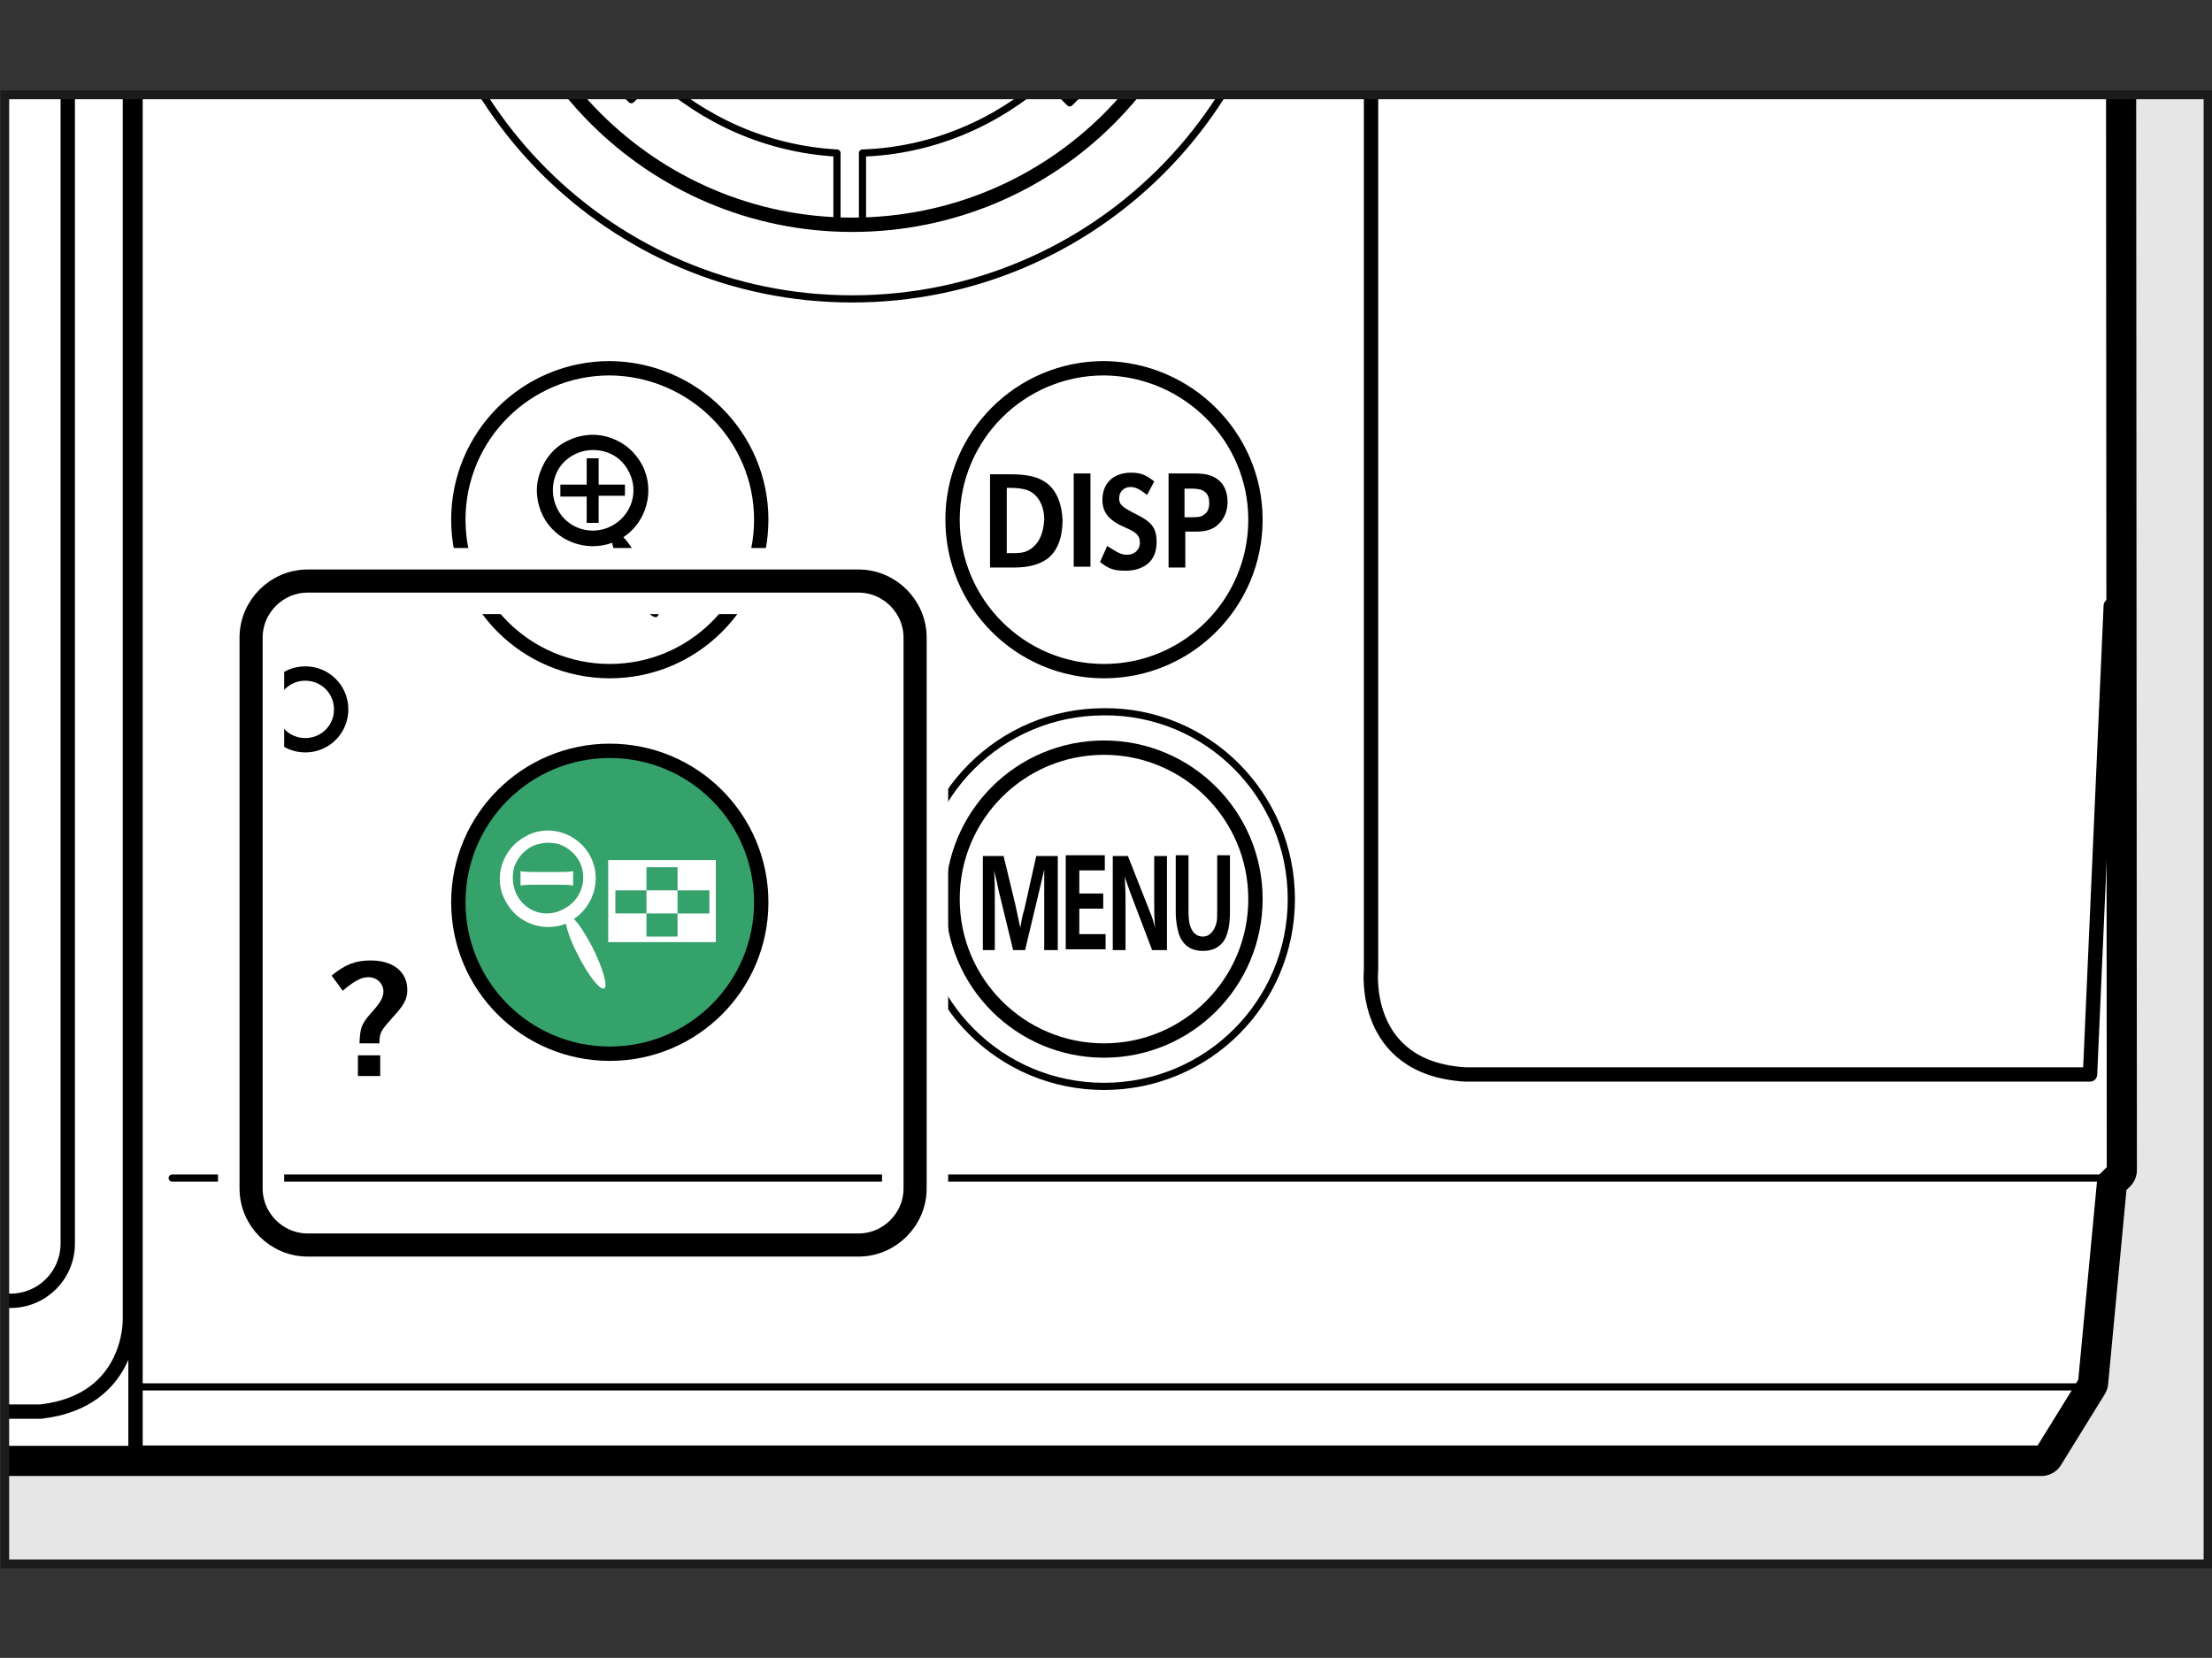 <?xml version="1.0" encoding="utf-8"?>
<!-- Generator: Adobe Illustrator 24.2.3, SVG Export Plug-In . SVG Version: 6.00 Build 0)  -->
<svg version="1.1" xmlns="http://www.w3.org/2000/svg" xmlns:xlink="http://www.w3.org/1999/xlink" x="0px" y="0px" width="277.5px"
	 height="208px" viewBox="0 0 277.5 208" style="enable-background:new 0 0 277.5 208;" xml:space="preserve">
<rect x="0" y="0" width="277.5" height="208" fill="#333333" stroke="none"/>
<style type="text/css">
	.st0{clip-path:url(#SVGID_2_);}
	.st1{fill:#FFFFFF;stroke:#000000;stroke-width:5.76;stroke-linecap:round;stroke-linejoin:round;}
	.st2{fill:#FFFFFF;stroke:#000000;stroke-width:1.8;stroke-linecap:round;stroke-linejoin:round;}
	.st3{clip-path:url(#SVGID_4_);}
	.st4{fill:none;stroke:#000000;stroke-width:1.8;stroke-linecap:round;stroke-linejoin:round;}
	.st5{fill:#FFFFFF;}
	.st6{fill:none;stroke:#000000;stroke-width:0.9;stroke-linecap:round;stroke-linejoin:round;}
	.st7{fill:#35A16B;stroke:#000000;stroke-width:1.8;stroke-linecap:round;stroke-linejoin:round;}
	.st8{fill:none;stroke:#000000;stroke-width:1.8;stroke-linejoin:round;}
	.st9{fill:none;stroke:#000000;stroke-width:1.822;stroke-miterlimit:10;}
	.st10{fill:none;stroke:#FFFFFF;stroke-width:8.3;stroke-linecap:round;stroke-linejoin:round;}
	.st11{fill:none;stroke:#000000;stroke-width:2.9;stroke-linecap:round;stroke-linejoin:round;}
</style>
<g id="レイヤー_7">
	<defs>
		<rect id="SVGID_1_" x="0.6" y="11.9" width="276.4" height="184.3"/>
	</defs>
	<use xlink:href="#SVGID_1_"  style="overflow:visible;fill:#E6E6E6;"/>
	<clipPath id="SVGID_2_">
		<use xlink:href="#SVGID_1_"  style="overflow:visible;"/>
	</clipPath>
	<g id="Format" class="st0">
	</g>
	<g id="Body" class="st0">
		<g>
			<path class="st1" d="M-292.3-221.4v-7.2l-0.8-0.8h-3.7v-2.4h5.9l4.1-2.4c0,0,1.4-1.5,2-4.2l1-7.4c0,0-0.2-1.2-1.2-1.2h-10.2
				c0,0-1.3,0.1-2,0.8l-5.9,5.1h-0.6v-3.1h1.2l3.3-2.8v-11.6l-2.6-2.8l2.6-2.9V-276l-2.8-2.9h-48.2v-6.9l-1.8-1.6h-24.4l-1.6,1.6
				v6.9h-48.2l-3.1,2.9v11.6l2.9,2.9l-2.9,2.8v11.2l2.9,3.3h1.8v4.1h-4.5l-6.5,6.5c0,0-0.6,1-0.6,1.8h4.7v2.6h-3.9l-0.8,0.8v7.1
				h-57.8c0,0-6.2-0.1-9.4,2.2c0,0-1.7,1.3-1.7,3.8l-0.3,6.8h-3.1l-16.9,3.2c0,0-16.8,3.2-16.7,19.7c0,0-1,15.3,16.5,20l17.5,3.5
				l-0.2,9.9c0,0-1.3,0.8-1.4,2.3l0.2,12.1c0,0-1.6,0.5-1.7,1.6l0.3,252.7c0,0-0.2,2.8-1.4,4.4c-1.2,1.5-1.4,2.3-1.4,4.4l0.1,6.4
				c0,0-0.1,1.5,0.7,1.9h3.2v33.4l1.1,1.2h1.2v5.9l5.3,8.3h42.6v1.8h16.8v-1.9h698.8l5.5-8.9l2.4-25.4l1.2-1.2l-0.2-297.4l-0.6-1.4
				h-2.4l-0.6-10.2l17.9-3.3c0,0,15.6-3.1,16.1-19.9c0,0,1.6-14.7-16.3-19.9l-16.9-3.3h-3.3l-0.6-8.3c0,0-0.5-1.7-2-2.6
				c0,0-3.1-1.7-5.7-1.7H230v-8.8h4.5l3.1-2.9v-11.6l-2.8-3.1h-74.3v-12.8l-4.3-3.5h-9.8v-5.3l-11.8-4.1h-24.2l-11.6,3.9v5.5h-9.6
				l-4.1,3.3l-0.8,27.7l1.4,5.9v3.3H84l-2.1,2.3h-9L72-237c0,0,0.3-1.1-1.2-1.3h-2v-5.9h1.4l2.6-2.8v-11.6l-2.6-2.8l2.6-2.9V-276
				l-2.6-2.9H21.8v-6.5l-1.6-2H-4.5l-1.6,1.6v6.9h-42.5l-28.5-27.9l-5.1-16.4c0,0-2.5-9-6.9-11.1l-2.7-13c0,0-1-3.7-3.8-5.3
				c0,0,0.4-4.7-4.7-5.3h-20.2v4.1h-8.1c0,0-2.1-2.2-10.2-2.2h-35.4c0,0-6.1-0.5-10.6,2.2h-7.5v-4.1h-20.4c0,0-4.5-0.3-4.7,5.1
				c0,0-3.1,1.7-4.3,6.3l-2.2,12.2c0,0-3,1.1-3.9,3.7l-8.1,23.8l-37.7,36.6c0,0-5.9,4.3-7.1,12.4l-6.3,36.3H-292.3z"/>
			<path class="st2" d="M-292.3-221.4v-7.2l-0.8-0.8h-3.7v-2.4h5.9l4.1-2.4c0,0,1.4-1.5,2-4.2l1-7.4c0,0-0.2-1.2-1.2-1.2h-10.2
				c0,0-1.3,0.1-2,0.8l-5.9,5.1h-0.6v-3.1h1.2l3.3-2.8v-11.6l-2.6-2.8l2.6-2.9V-276l-2.8-2.9h-48.2v-6.9l-1.8-1.6h-24.4l-1.6,1.6
				v6.9h-48.2l-3.1,2.9v11.6l2.9,2.9l-2.9,2.8v11.2l2.9,3.3h1.8v4.1h-4.5l-6.5,6.5c0,0-0.6,1-0.6,1.8h4.7v2.6h-3.9l-0.8,0.8v7.1
				h-57.8c0,0-6.2-0.1-9.4,2.2c0,0-1.7,1.3-1.7,3.8l-0.3,6.8h-3.1l-16.9,3.2c0,0-16.8,3.2-16.7,19.7c0,0-1,15.3,16.5,20l17.5,3.5
				l-0.2,9.9c0,0-1.3,0.8-1.4,2.3l0.2,12.1c0,0-1.6,0.5-1.7,1.6l0.3,252.7c0,0-0.2,2.8-1.4,4.4c-1.2,1.5-1.4,2.3-1.4,4.4l0.1,6.4
				c0,0-0.1,1.5,0.7,1.9h3.2v33.4l1.1,1.2h1.2v5.9l5.3,8.3h42.6v1.8h16.8v-1.9h698.8l5.5-8.9l2.4-25.4l1.2-1.2l-0.2-297.4l-0.6-1.4
				h-2.4l-0.6-10.2l17.9-3.3c0,0,15.6-3.1,16.1-19.9c0,0,1.6-14.7-16.3-19.9l-16.9-3.3h-3.3l-0.6-8.3c0,0-0.5-1.7-2-2.6
				c0,0-3.1-1.7-5.7-1.7H230v-8.8h4.5l3.1-2.9v-11.6l-2.8-3.1h-74.3v-12.8l-4.3-3.5h-9.8v-5.3l-11.8-4.1h-24.2l-11.6,3.9v5.5h-9.6
				l-4.1,3.3l-0.8,27.7l1.4,5.9v3.3H84l-2.1,2.3h-9L72-237c0,0,0.3-1.1-1.2-1.3h-2v-5.9h1.4l2.6-2.8v-11.6l-2.6-2.8l2.6-2.9V-276
				l-2.6-2.9H21.8v-6.5l-1.6-2H-4.5l-1.6,1.6v6.9h-42.5l-28.5-27.9l-5.1-16.4c0,0-2.5-9-6.9-11.1l-2.7-13c0,0-1-3.7-3.8-5.3
				c0,0,0.4-4.7-4.7-5.3h-20.2v4.1h-8.1c0,0-2.1-2.2-10.2-2.2h-35.4c0,0-6.1-0.5-10.6,2.2h-7.5v-4.1h-20.4c0,0-4.5-0.3-4.7,5.1
				c0,0-3.1,1.7-4.3,6.3l-2.2,12.2c0,0-3,1.1-3.9,3.7l-8.1,23.8l-37.7,36.6c0,0-5.9,4.3-7.1,12.4l-6.3,36.3H-292.3z"/>
			<path class="st2" d="M157.5,65.2c0,10.5-8.5,19-19,19c-10.5,0-19-8.5-19-19c0-10.5,8.5-19,19-19C149,46.3,157.5,54.8,157.5,65.2z
				"/>
			<g>
				<defs>
					<path id="SVGID_3_" d="M-26.9-192.6c1,11.2-4.7,9.8-4.7,9.8c-2.4-0.4-3.7-5.4-3.7-5.4c-3.1-6.2-3.5-15.2-3.5-15.2
						s-2.4-23.2-3.1-28.9c-0.6-5.7,0-8.5,1.4-11.4c1.4-2.8,3.3-3.1,3.3-3.1L-26.9-192.6z"/>
				</defs>
				<clipPath id="SVGID_4_">
					<use xlink:href="#SVGID_3_"  style="overflow:visible;"/>
				</clipPath>
				<g class="st3">
					<path class="st4" d="M-92.1-211.2C-92.1-211.2-92.1-211.2-92.1-211.2l-0.9,0.6l0,1.3l0.9,0.5c0,0.5,0.1,1,0.2,1.5c0,0,0,0,0,0
						l-0.8,0.7l0.2,1.3l1,0.4c0.1,0.5,0.2,1,0.4,1.4c0,0,0,0,0,0l-0.7,0.8l0.4,1.3l1,0.3c0.2,0.5,0.4,0.9,0.6,1.4c0,0,0,0,0,0
						l-0.5,0.9l0.6,1.2l1.1,0.1c0.2,0.4,0.5,0.9,0.7,1.3c0,0,0,0,0,0l-0.4,1l0.7,1.1l1.1,0c0.3,0.4,0.6,0.8,0.9,1.2c0,0,0,0,0,0
						l-0.3,1l0.9,1l1.1-0.2c0.3,0.4,0.7,0.7,1.1,1c0,0,0,0,0,0l-0.1,1.1l1,0.9l1-0.3c0.4,0.3,0.8,0.6,1.2,0.9c0,0,0,0,0,0l0,1.1
						l1.1,0.7l1-0.5c0.4,0.2,0.9,0.5,1.3,0.7c0,0,0,0,0,0l0.2,1.1l1.2,0.5l0.9-0.6c0.5,0.2,0.9,0.3,1.4,0.5c0,0,0,0,0,0l0.3,1
						l1.3,0.4l0.8-0.7c0.5,0.1,1,0.2,1.4,0.3c0,0,0,0,0,0l0.5,1l1.3,0.2l0.7-0.8c0.5,0,1,0.1,1.5,0.1c0,0,0,0,0,0l0.6,0.9h1.3
						l0.6-0.9c0.5,0,1-0.1,1.5-0.1c0,0,0,0,0,0l0.7,0.8l1.3-0.2l0.4-1c0.5-0.1,1-0.2,1.4-0.3c0,0,0,0,0,0l0.8,0.7l1.3-0.4l0.3-1
						c0.5-0.2,0.9-0.3,1.4-0.5c0,0,0,0,0,0l0.9,0.6l1.2-0.5l0.1-1.1c0.4-0.2,0.9-0.5,1.3-0.7c0,0,0,0,0,0l1,0.4l1.1-0.7v-1.1
						c0.4-0.3,0.8-0.6,1.2-0.9c0,0,0,0,0,0l1,0.3l1-0.9l-0.2-1.1c0.4-0.3,0.7-0.7,1.1-1c0,0,0,0,0,0l1.1,0.2l0.9-1l-0.3-1
						c0.3-0.4,0.6-0.8,0.9-1.2c0,0,0,0,0,0l1.1,0l0.7-1.1l-0.4-1c0.3-0.4,0.5-0.8,0.7-1.3c0,0,0,0,0,0l1.1-0.1l0.6-1.2l-0.6-0.9
						c0.2-0.4,0.4-0.9,0.6-1.4c0,0,0,0,0,0l1-0.3l0.4-1.3l-0.7-0.8c0.1-0.5,0.3-0.9,0.4-1.4c0,0,0,0,0,0l1-0.4l0.2-1.3l-0.8-0.7
						c0.1-0.5,0.1-1,0.2-1.5c0,0,0,0,0,0l0.9-0.6l0-1.3l-0.9-0.6c0-0.5,0-1,0-1.5c0,0,0,0,0,0l0.8-0.7l-0.1-1.3l-1-0.5
						c-0.1-0.5-0.1-1-0.2-1.5c0,0,0,0,0,0l0.7-0.8l-0.3-1.3l-1-0.3c-0.1-0.5-0.3-0.9-0.5-1.4h0l0.6-0.9l-0.5-1.2l-1.1-0.2
						c-0.2-0.5-0.4-0.9-0.6-1.3c0,0,0,0,0,0l0.5-1l-0.7-1.1l-1.1,0c-0.3-0.4-0.5-0.8-0.8-1.2c0,0,0,0,0,0l0.3-1l-0.8-1l-1.1,0.1
						c-0.3-0.4-0.6-0.7-1-1.1c0,0,0,0,0,0l0.2-1l-0.9-0.9l-1.1,0.3c-0.4-0.3-0.7-0.6-1.1-0.9c0,0,0,0,0,0l0-1.1l-1.1-0.8l-1,0.4
						c-0.4-0.3-0.8-0.5-1.2-0.8c0,0,0,0,0,0l-0.1-1.1l-1.2-0.6l-0.9,0.5c-0.4-0.2-0.9-0.4-1.4-0.6c0,0,0,0,0,0l-0.2-1l-1.2-0.5
						l-0.8,0.7c-0.5-0.1-0.9-0.3-1.4-0.4c0,0,0,0,0,0l-0.4-1l-1.3-0.3l-0.8,0.8c-0.5-0.1-1-0.2-1.5-0.2c0,0,0,0,0,0L-61-240
						l-1.3-0.1l-0.6,0.9c-0.2,0-0.5,0-0.8,0c-0.2,0-0.5,0-0.7,0c0,0,0,0,0,0l-0.7-0.9l-1.3,0.1l-0.5,1c-0.5,0.1-1,0.1-1.5,0.2
						c0,0,0,0,0,0l-0.8-0.8l-1.3,0.3l-0.4,1c-0.5,0.1-1,0.3-1.4,0.4c0,0,0,0,0,0l-0.9-0.6l-1.2,0.5l-0.2,1c-0.5,0.2-0.9,0.4-1.4,0.6
						c0,0,0,0,0,0l-0.9-0.5l-1.2,0.6l-0.1,1.1c-0.4,0.3-0.8,0.5-1.3,0.8c0,0,0,0,0,0l-1-0.4l-1.1,0.8l0.1,1.1
						c-0.4,0.3-0.8,0.6-1.1,0.9c0,0,0,0,0,0l-1-0.2l-1,0.9l0.2,1.1c-0.3,0.4-0.7,0.7-1,1.1c0,0,0,0,0,0l-1.1-0.1l-0.8,1.1l0.4,1
						c-0.3,0.4-0.6,0.8-0.8,1.2c0,0,0,0,0,0l-1.1,0.1l-0.7,1.2l0.5,1c-0.2,0.4-0.4,0.9-0.6,1.3c0,0,0,0,0,0l-1.1,0.2l-0.5,1.2
						l0.6,0.9c-0.2,0.5-0.3,0.9-0.5,1.4c0,0,0,0,0,0l-1,0.4l-0.3,1.3l0.7,0.8c-0.1,0.5-0.2,1-0.3,1.5c0,0,0,0,0,0l-0.9,0.5l-0.1,1.3
						l0.9,0.7C-92.1-212.2-92.1-211.7-92.1-211.2z"/>
					<path class="st5" d="M-92.1-211.2C-92.1-211.2-92.1-211.2-92.1-211.2l-0.9,0.6l0,1.3l0.9,0.5c0,0.5,0.1,1,0.2,1.5c0,0,0,0,0,0
						l-0.8,0.7l0.2,1.3l1,0.4c0.1,0.5,0.2,1,0.4,1.4c0,0,0,0,0,0l-0.7,0.8l0.4,1.3l1,0.3c0.2,0.5,0.4,0.9,0.6,1.4c0,0,0,0,0,0
						l-0.5,0.9l0.6,1.2l1.1,0.1c0.2,0.4,0.5,0.9,0.7,1.3c0,0,0,0,0,0l-0.4,1l0.7,1.1l1.1,0c0.3,0.4,0.6,0.8,0.9,1.2c0,0,0,0,0,0
						l-0.3,1l0.9,1l1.1-0.2c0.3,0.4,0.7,0.7,1.1,1c0,0,0,0,0,0l-0.1,1.1l1,0.9l1-0.3c0.4,0.3,0.8,0.6,1.2,0.9c0,0,0,0,0,0l0,1.1
						l1.1,0.7l1-0.5c0.4,0.2,0.9,0.5,1.3,0.7c0,0,0,0,0,0l0.2,1.1l1.2,0.5l0.9-0.6c0.5,0.2,0.9,0.3,1.4,0.5c0,0,0,0,0,0l0.3,1
						l1.3,0.4l0.8-0.7c0.5,0.1,1,0.2,1.4,0.3c0,0,0,0,0,0l0.5,1l1.3,0.2l0.7-0.8c0.5,0,1,0.1,1.5,0.1c0,0,0,0,0,0l0.6,0.9h1.3
						l0.6-0.9c0.5,0,1-0.1,1.5-0.1c0,0,0,0,0,0l0.7,0.8l1.3-0.2l0.4-1c0.5-0.1,1-0.2,1.4-0.3c0,0,0,0,0,0l0.8,0.7l1.3-0.4l0.3-1
						c0.5-0.2,0.9-0.3,1.4-0.5c0,0,0,0,0,0l0.9,0.6l1.2-0.5l0.1-1.1c0.4-0.2,0.9-0.5,1.3-0.7c0,0,0,0,0,0l1,0.4l1.1-0.7v-1.1
						c0.4-0.3,0.8-0.6,1.2-0.9c0,0,0,0,0,0l1,0.3l1-0.9l-0.2-1.1c0.4-0.3,0.7-0.7,1.1-1c0,0,0,0,0,0l1.1,0.2l0.9-1l-0.3-1
						c0.3-0.4,0.6-0.8,0.9-1.2c0,0,0,0,0,0l1.1,0l0.7-1.1l-0.4-1c0.3-0.4,0.5-0.8,0.7-1.3c0,0,0,0,0,0l1.1-0.1l0.6-1.2l-0.6-0.9
						c0.2-0.4,0.4-0.9,0.6-1.4c0,0,0,0,0,0l1-0.3l0.4-1.3l-0.7-0.8c0.1-0.5,0.3-0.9,0.4-1.4c0,0,0,0,0,0l1-0.4l0.2-1.3l-0.8-0.7
						c0.1-0.5,0.1-1,0.2-1.5c0,0,0,0,0,0l0.9-0.6l0-1.3l-0.9-0.6c0-0.5,0-1,0-1.5c0,0,0,0,0,0l0.8-0.7l-0.1-1.3l-1-0.5
						c-0.1-0.5-0.1-1-0.2-1.5c0,0,0,0,0,0l0.7-0.8l-0.3-1.3l-1-0.3c-0.1-0.5-0.3-0.9-0.5-1.4h0l0.6-0.9l-0.5-1.2l-1.1-0.2
						c-0.2-0.5-0.4-0.9-0.6-1.3c0,0,0,0,0,0l0.5-1l-0.7-1.1l-1.1,0c-0.3-0.4-0.5-0.8-0.8-1.2c0,0,0,0,0,0l0.3-1l-0.8-1l-1.1,0.1
						c-0.3-0.4-0.6-0.7-1-1.1c0,0,0,0,0,0l0.2-1l-0.9-0.9l-1.1,0.3c-0.4-0.3-0.7-0.6-1.1-0.9c0,0,0,0,0,0l0-1.1l-1.1-0.8l-1,0.4
						c-0.4-0.3-0.8-0.5-1.2-0.8c0,0,0,0,0,0l-0.1-1.1l-1.2-0.6l-0.9,0.5c-0.4-0.2-0.9-0.4-1.4-0.6c0,0,0,0,0,0l-0.2-1l-1.2-0.5
						l-0.8,0.7c-0.5-0.1-0.9-0.3-1.4-0.4c0,0,0,0,0,0l-0.4-1l-1.3-0.3l-0.8,0.8c-0.5-0.1-1-0.2-1.5-0.2c0,0,0,0,0,0L-61-240
						l-1.3-0.1l-0.6,0.9c-0.2,0-0.5,0-0.8,0c-0.2,0-0.5,0-0.7,0c0,0,0,0,0,0l-0.7-0.9l-1.3,0.1l-0.5,1c-0.5,0.1-1,0.1-1.5,0.2
						c0,0,0,0,0,0l-0.8-0.8l-1.3,0.3l-0.4,1c-0.5,0.1-1,0.3-1.4,0.4c0,0,0,0,0,0l-0.9-0.6l-1.2,0.5l-0.2,1c-0.5,0.2-0.9,0.4-1.4,0.6
						c0,0,0,0,0,0l-0.9-0.5l-1.2,0.6l-0.1,1.1c-0.4,0.3-0.8,0.5-1.3,0.8c0,0,0,0,0,0l-1-0.4l-1.1,0.8l0.1,1.1
						c-0.4,0.3-0.8,0.6-1.1,0.9c0,0,0,0,0,0l-1-0.2l-1,0.9l0.2,1.1c-0.3,0.4-0.7,0.7-1,1.1c0,0,0,0,0,0l-1.1-0.1l-0.8,1.1l0.4,1
						c-0.3,0.4-0.6,0.8-0.8,1.2c0,0,0,0,0,0l-1.1,0.1l-0.7,1.2l0.5,1c-0.2,0.4-0.4,0.9-0.6,1.3c0,0,0,0,0,0l-1.1,0.2l-0.5,1.2
						l0.6,0.9c-0.2,0.5-0.3,0.9-0.5,1.4c0,0,0,0,0,0l-1,0.4l-0.3,1.3l0.7,0.8c-0.1,0.5-0.2,1-0.3,1.5c0,0,0,0,0,0l-0.9,0.5l-0.1,1.3
						l0.9,0.7C-92.1-212.2-92.1-211.7-92.1-211.2z"/>
				</g>
			</g>
			<polyline class="st6" points="-432.7,-232.5 -348.5,-232.5 -296.8,-232.5 			"/>
			<polyline class="st6" points="-432.7,-228.7 -348.5,-228.7 -296.8,-228.7 			"/>
			<path class="st4" d="M-112.4-222.4c0,5.8-4.8,10.6-10.6,10.6h-67.4c-5.8,0-10.6-4.8-10.6-10.6v-41c0-5.8,4.7-10.6,10.6-10.6h67.4
				c5.8,0,10.6,4.8,10.6,10.6V-222.4z"/>
			<path class="st4" d="M-138.4-187.8c0,2.3-1.9,4.2-4.2,4.2h-28c-2.3,0-4.2-1.9-4.2-4.2v-13.5c0-2.3,1.9-4.2,4.2-4.2h28
				c2.3,0,4.2,1.9,4.2,4.2V-187.8z"/>
			<g>
				<line class="st6" x1="138.4" y1="-244.7" x2="138.4" y2="-230.8"/>
				<line class="st6" x1="141.2" y1="-244.7" x2="141.2" y2="-230.3"/>
				<line class="st6" x1="144.9" y1="-244.7" x2="144.9" y2="-230.3"/>
				<line class="st6" x1="149.4" y1="-244.7" x2="149.4" y2="-230.3"/>
				<line class="st6" x1="154.7" y1="-244.7" x2="154.7" y2="-230.3"/>
				<line class="st6" x1="160.7" y1="-244.7" x2="160.7" y2="-230.3"/>
				<line class="st6" x1="167.3" y1="-244.7" x2="167.3" y2="-230.3"/>
				<line class="st6" x1="174.4" y1="-244.7" x2="174.4" y2="-230.3"/>
				<line class="st6" x1="181.9" y1="-244.7" x2="181.9" y2="-230.3"/>
				<line class="st6" x1="189.7" y1="-244.7" x2="189.7" y2="-230.3"/>
				<line class="st6" x1="197.2" y1="-244.7" x2="197.2" y2="-230.3"/>
				<line class="st6" x1="204.3" y1="-244.7" x2="204.3" y2="-230.3"/>
				<line class="st6" x1="210.8" y1="-244.7" x2="210.8" y2="-230.3"/>
				<line class="st6" x1="216.8" y1="-244.7" x2="216.8" y2="-230.3"/>
				<line class="st6" x1="222.2" y1="-244.7" x2="222.2" y2="-230.3"/>
				<line class="st6" x1="226.7" y1="-244.7" x2="226.7" y2="-230.3"/>
				<line class="st6" x1="230.4" y1="-244.7" x2="230.4" y2="-230.3"/>
				<line class="st6" x1="233.2" y1="-244.7" x2="233.2" y2="-230.3"/>
				<line class="st6" x1="234.9" y1="-244.7" x2="234.9" y2="-230.3"/>
			</g>
			
				<ellipse transform="matrix(0.987 -0.16 0.16 0.987 30.423 4.092)" class="st6" cx="40.6" cy="-186.7" rx="25.4" ry="25.4"/>
			<path class="st6" d="M19.9-186.7c0-11.4,9.2-20.7,20.7-20.7c11.4,0,20.7,9.2,20.7,20.7c0,11.4-9.3,20.7-20.7,20.7
				C29.2-166,19.9-175.2,19.9-186.7z"/>
			<path class="st2" d="M24.8-186.7c0-8.7,7.1-15.7,15.7-15.7c8.7,0,15.7,7.1,15.7,15.7c0,8.7-7,15.8-15.7,15.8
				C31.9-170.9,24.8-178,24.8-186.7z"/>
			<path class="st6" d="M56.5-99.9c0-11.4,9.2-20.7,20.7-20.7c11.4,0,20.7,9.2,20.7,20.7c0,11.4-9.2,20.7-20.7,20.7
				C65.7-79.3,56.5-88.5,56.5-99.9z"/>
			<path class="st4" d="M-338.1-182.2c0-7.8,6.3-14,14-14c7.8,0,14,6.3,14,14c0,7.8-6.3,14-14,14
				C-331.8-168.1-338.1-174.4-338.1-182.2z"/>
			<path class="st6" d="M-341.6-182.2c0-9.7,7.8-17.5,17.5-17.5c9.7,0,17.5,7.8,17.5,17.5c0,9.7-7.8,17.5-17.5,17.5
				C-333.7-164.7-341.6-172.5-341.6-182.2z"/>
			<path class="st6" d="M-457.9-183.4c0-10.2,8.3-18.5,18.5-18.5s18.5,8.3,18.5,18.5c0,10.2-8.3,18.5-18.5,18.5
				S-457.9-173.1-457.9-183.4z"/>
			<path class="st2" d="M-454.6-183.3c0-8.4,6.8-15.2,15.2-15.2c8.4,0,15.2,6.8,15.2,15.2c0,8.4-6.8,15.2-15.2,15.2
				C-447.8-168.1-454.6-174.9-454.6-183.3z"/>
			<path class="st6" d="M161.7-17.2c0,30.2-24.5,54.7-54.8,54.7c-30.2,0-54.7-24.5-54.7-54.7c0-30.2,24.5-54.8,54.7-54.8
				C137.1-71.9,161.7-47.4,161.7-17.2z"/>
			<path class="st6" d="M162,112.8c0,13-10.5,23.5-23.5,23.5c-13,0-23.5-10.5-23.5-23.5c0-13,10.5-23.5,23.5-23.5
				C151.5,89.2,162,99.8,162,112.8z"/>
			<g>
				<path class="st2" d="M152.4-17.2c0,25.1-20.3,45.4-45.5,45.4c-25.1,0-45.5-20.4-45.5-45.4c0-25.1,20.4-45.5,45.5-45.5
					C132-62.6,152.4-42.3,152.4-17.2z"/>
				<path class="st6" d="M152-15.2v-3.2h-8.8c-0.3-8.8-3.8-16.8-9.3-23l3-3l-2.3-2.3l-3,3c-6-5.6-14-9.2-22.8-9.7v-8.8h-3.2v8.8
					c-8.8,0.3-16.8,3.8-23,9.3l-3-3l-2.3,2.3l3,3c-5.6,6.1-9.2,14-9.7,22.8h-8.8v3.2h8.8c0.3,8.8,3.7,16.8,9.3,23l-3,3l2.3,2.3l3-3
					c6.1,5.6,14,9.2,22.8,9.7v8.8h3.2v-8.8c8.8-0.3,16.8-3.8,23-9.3l3,3l2.3-2.3l-3-3c5.6-6,9.2-14,9.7-22.8H152z"/>
			</g>
			<path class="st4" d="M123.6-17.2c0,9.2-7.5,16.7-16.7,16.7c-9.2,0-16.7-7.5-16.7-16.7c0-9.2,7.5-16.7,16.7-16.7
				C116.2-33.9,123.6-26.4,123.6-17.2z"/>
			<path class="st2" d="M157.5,112.8c0,10.5-8.5,19-19,19c-10.5,0-19-8.5-19-19c0-10.5,8.5-19,19-19
				C149,93.8,157.5,102.3,157.5,112.8z"/>
			<path class="st2" d="M95.5,65.2c0,10.5-8.5,19-19,19c-10.5,0-19-8.5-19-19c0-10.5,8.5-19,19-19C87,46.3,95.5,54.8,95.5,65.2z"/>
			<path class="st7" d="M95.5,113.2c0,10.5-8.5,19-19,19c-10.5,0-19-8.5-19-19c0-10.5,8.5-19,19-19C87,94.2,95.5,102.7,95.5,113.2z"
				/>
			<path class="st4" d="M-192.3-355.4v5c0,0-11.7,0-13.4,0c-1.6,0-2.6,0.5-2.6,2c0,1.5,0,6.7,0,7.7c0,1,0.3,1.8,1.8,1.8
				c1.5,0,98.5,0,99.9,0c1.5,0,1.8-0.8,1.8-1.8c0-1,0-6.2,0-7.7c0-1.5-1-2-2.6-2c-1.6,0-13,0-13,0v-5.1"/>
			<path class="st4" d="M-217.6-353c0,0,0,13.2,0,16.2c0,3,2.7,7.6,7.3,7.6c4.6,0,102.8,0,107.4,0c4.6,0,7.3-4.6,7.3-7.6
				c0-3,0-15.6,0-15.6"/>
			<path class="st4" d="M-210.3-356.2"/>
			<path class="st4" d="M132.7-158.8l0.6-17.5c0,0-0.1-4.5,5.7-4.5h85.7c0,0,5.7,0.5,5.9,5.5l0.4,14l-2,2.4H132.7z"/>
			<line class="st6" x1="138.6" y1="-178.5" x2="138.6" y2="-159.3"/>
			<line class="st6" x1="145.1" y1="-178.5" x2="145.1" y2="-159.3"/>
			<line class="st6" x1="151.6" y1="-178.5" x2="151.6" y2="-159.3"/>
			<line class="st6" x1="158.2" y1="-178.5" x2="158.2" y2="-159.3"/>
			<line class="st6" x1="164.7" y1="-178.5" x2="164.7" y2="-159.3"/>
			<line class="st6" x1="171.2" y1="-178.5" x2="171.2" y2="-159.3"/>
			<line class="st6" x1="177.7" y1="-178.5" x2="177.7" y2="-159.3"/>
			<line class="st6" x1="184.2" y1="-178.5" x2="184.2" y2="-159.3"/>
			<line class="st6" x1="190.7" y1="-178.5" x2="190.7" y2="-159.3"/>
			<line class="st6" x1="197.2" y1="-178.5" x2="197.2" y2="-159.3"/>
			<line class="st6" x1="203.7" y1="-178.5" x2="203.7" y2="-159.3"/>
			<line class="st6" x1="210.3" y1="-178.5" x2="210.3" y2="-159.3"/>
			<line class="st6" x1="216.8" y1="-178.5" x2="216.8" y2="-159.3"/>
			<line class="st6" x1="223.3" y1="-178.5" x2="223.3" y2="-159.3"/>
			<line class="st6" x1="226.4" y1="-178.5" x2="226.4" y2="-159.3"/>
			<line class="st6" x1="228.6" y1="-178.5" x2="228.6" y2="-159.3"/>
			<line class="st4" x1="132.5" y1="-153" x2="133" y2="-166.4"/>
			<polyline class="st4" points="224.7,-158.8 224.7,-153.7 223.8,-152.8 			"/>
			<polyline class="st4" points="230.8,-174.2 231.4,-152.5 132.4,-152.5 			"/>
			<line class="st4" x1="258.7" y1="-210.2" x2="261.4" y2="-160.1"/>
			<line class="st6" x1="265.5" y1="-207.6" x2="265.5" y2="-163"/>
			<path class="st4" d="M268.7-185.7c0-5.6,4.6-10.2,10.2-10.2c5.6,0,10.2,4.6,10.2,10.2c0,5.6-4.6,10.2-10.2,10.2
				C273.2-175.5,268.7-180,268.7-185.7z"/>
			<polyline class="st4" points="160.4,-247.4 138.8,-247.4 136.4,-244.3 136.4,-232.5 138.9,-229.9 143.5,-229.9 143.5,-221.3 			
				"/>
			<line class="st6" x1="143.5" y1="-229.9" x2="233.9" y2="-229.9"/>
			<g>
				<line class="st6" x1="-41.2" y1="-276.2" x2="-41.2" y2="-264.6"/>
				<line class="st6" x1="-44.4" y1="-276.1" x2="-44.4" y2="-267.9"/>
				<line class="st6" x1="-47.3" y1="-276.1" x2="-47.3" y2="-271.2"/>
				<line class="st6" x1="-49.9" y1="-276.1" x2="-49.9" y2="-273.7"/>
				<line class="st6" x1="-38.5" y1="-276.2" x2="-38.5" y2="-261.8"/>
				<line class="st6" x1="-34.8" y1="-276.2" x2="-34.8" y2="-261.8"/>
				<line class="st6" x1="-30.2" y1="-276.2" x2="-30.2" y2="-261.8"/>
				<line class="st6" x1="-24.9" y1="-276.2" x2="-24.9" y2="-261.8"/>
				<line class="st6" x1="-18.9" y1="-276.2" x2="-18.9" y2="-261.8"/>
				<line class="st6" x1="-12.3" y1="-276.2" x2="-12.3" y2="-261.8"/>
				<line class="st6" x1="-5.2" y1="-276.2" x2="-5.2" y2="-261.8"/>
				<line class="st6" x1="2.3" y1="-276.2" x2="2.3" y2="-261.8"/>
				<line class="st6" x1="10" y1="-276.2" x2="10" y2="-261.8"/>
				<line class="st6" x1="17.5" y1="-276.2" x2="17.5" y2="-261.8"/>
				<line class="st6" x1="24.6" y1="-276.2" x2="24.6" y2="-261.8"/>
				<line class="st6" x1="31.2" y1="-276.2" x2="31.2" y2="-261.8"/>
				<line class="st6" x1="37.2" y1="-276.2" x2="37.2" y2="-261.8"/>
				<line class="st6" x1="42.5" y1="-276.2" x2="42.5" y2="-261.8"/>
				<line class="st6" x1="47.8" y1="-276.2" x2="47.8" y2="-261.8"/>
				<line class="st6" x1="53.2" y1="-276.2" x2="53.2" y2="-261.8"/>
				<line class="st6" x1="58.5" y1="-276.2" x2="58.5" y2="-261.8"/>
				<line class="st6" x1="62" y1="-276.2" x2="62" y2="-261.8"/>
				<line class="st6" x1="65.7" y1="-276.2" x2="65.7" y2="-261.8"/>
				<line class="st6" x1="68.4" y1="-276.2" x2="68.4" y2="-261.8"/>
				<line class="st6" x1="70.1" y1="-276.2" x2="70.1" y2="-261.8"/>
			</g>
			<line class="st6" x1="-38.1" y1="-261.4" x2="71" y2="-261.4"/>
			<g>
				<line class="st6" x1="-34.8" y1="-259.3" x2="-34.8" y2="-250.4"/>
				<line class="st6" x1="-30.2" y1="-259.3" x2="-30.2" y2="-244.9"/>
				<line class="st6" x1="-24.9" y1="-259.3" x2="-24.9" y2="-244.9"/>
				<line class="st6" x1="-18.9" y1="-259.3" x2="-18.9" y2="-244.9"/>
				<line class="st6" x1="-12.3" y1="-259.3" x2="-12.3" y2="-244.9"/>
				<line class="st6" x1="-5.2" y1="-259.3" x2="-5.2" y2="-244.9"/>
				<line class="st6" x1="2.3" y1="-259.3" x2="2.3" y2="-244.9"/>
				<line class="st6" x1="10" y1="-259.3" x2="10" y2="-244.9"/>
				<line class="st6" x1="17.5" y1="-259.3" x2="17.5" y2="-244.9"/>
				<line class="st6" x1="24.6" y1="-259.3" x2="24.6" y2="-244.9"/>
				<line class="st6" x1="31.2" y1="-259.3" x2="31.2" y2="-244.9"/>
				<line class="st6" x1="37.2" y1="-259.3" x2="37.2" y2="-244.9"/>
				<line class="st6" x1="42.5" y1="-259.3" x2="42.5" y2="-244.9"/>
				<line class="st6" x1="47.8" y1="-259.3" x2="47.8" y2="-244.9"/>
				<line class="st6" x1="53.2" y1="-259.3" x2="53.2" y2="-244.9"/>
				<line class="st6" x1="58.5" y1="-259.3" x2="58.5" y2="-244.9"/>
				<line class="st6" x1="62" y1="-259.3" x2="62" y2="-244.9"/>
				<line class="st6" x1="65.7" y1="-259.3" x2="65.7" y2="-244.9"/>
				<line class="st6" x1="68.4" y1="-259.3" x2="68.4" y2="-244.9"/>
				<line class="st6" x1="70.1" y1="-259.3" x2="70.1" y2="-244.9"/>
			</g>
			<line class="st6" x1="-33.6" y1="-244.5" x2="71" y2="-244.5"/>
			<line class="st4" x1="-30.1" y1="-221.1" x2="232.3" y2="-221.1"/>
			<line class="st4" x1="-6.1" y1="-278.9" x2="21.8" y2="-278.9"/>
			<polyline class="st6" points="-54.8,-278.5 -54.4,-278.9 -47.3,-278.9 			"/>
			<path class="st4" d="M-35.4-244.3l4.5,23.2c0,0,5.4,29.2,6.3,39.8l2.2,26.6c0,0,1.2,1.9-3.3,3.7c0,0-3,1.2-16.1,1.3h-237.1
				c0,0-9.5,0.4-12-3.4c0,0,7.5-63.2,8.6-70.3c0,0,5.4-24.2,6.8-30.2c1.4-6,7.3-10.4,7.3-10.4l27.5-26.3c0,0,4.1-11,5.6-17.3
				c1.5-6.3,3.6-13.1,3.6-13.1s1.3-6.6,10-6.7c0,0,44.1-1.7,66-1.6c0,0,52.3,0.8,63.3,2c0,0,7.4-0.7,10.5,5.5l9.1,30.1
				c0,0,0.3,1.8,2.4,4.3l29.3,27.9c0,0,2,2.4,3.5,6.5L-35.4-244.3z"/>
			<path class="st6" d="M-66.4-291.9c0,0-0.6,2.4,12.4,14.9c3,2.9,11.8,12,11.8,12s4.7,3.5,5.8,7.5c1.1,4,6.2,36.4,6.2,36.4"/>
			<path class="st6" d="M74.1-151.2h-8.8c-4.2,0-11.8,1.2-11.8,1.2l-11,2.6l7.5,4.4c0,0,6.7,5.2,17.3,5.2h178.1c0,0,8.8,0.2,12-5.7
				c0,0,4.5-7.3,1.6-7.8"/>
			<line class="st6" x1="-19.4" y1="-151.9" x2="261.8" y2="-151.9"/>
			<path class="st4" d="M261.8-139.2c0,0-0.5,9.6-11,9.6H126.2c0,0-11.2,0.3-12,11.8V-90c0,0-0.6,6.9,7.6,10c0,0,26.2,5.1,39.6,27.9
				c0,0,10.9,14.4,10.6,38.8v135c0,0-1.3,12.3,11.8,13.1h78.4l2.6-58.8"/>
			<line class="st6" x1="264.4" y1="147.8" x2="21.6" y2="147.8"/>
			<line class="st6" x1="255.9" y1="181.8" x2="17.4" y2="181.8"/>
			<line class="st6" x1="261.4" y1="174" x2="17" y2="174"/>
			<path class="st6" d="M39.9-147.4h-483.2h-54c0,0-10.5,0.1-11.1-4.2"/>
			<line class="st6" x1="-507.9" y1="-151.9" x2="-294.5" y2="-151.9"/>
			<path class="st6" d="M-155.1-175.4c43.2-0.8,55.9-41.2,55.9-41.2c8.7-33.8-9.5-55.8-9.5-55.8c-7.3-8.3-19.5-7.7-19.5-7.7h-28.4
				h-8.1H-185c0,0-12.3-0.6-19.5,7.7c0,0-18.2,21.9-9.5,55.8c0,0,12.8,40.4,55.9,41.2H-155.1z"/>
			<path class="st4" d="M-226.1-235.9c0-38.3,31.1-69.4,69.4-69.4c38.3,0,69.4,31.1,69.4,69.4s-31.1,69.4-69.4,69.4
				C-195-166.5-226.1-197.6-226.1-235.9z"/>
			
				<ellipse transform="matrix(0.112 -0.994 0.994 0.112 95.334 -365.157)" class="st6" cx="-156.7" cy="-235.9" rx="81.6" ry="81.6"/>
			<path class="st4" d="M1.3-125h-418.6c-4,0-7.2,3.2-7.2,7.2v16.8c-0.6,2.1-1.4,4.1-2.6,5.8c0,0-2.2,3.9-2.2,7.7v202.5
				c0,0,0.2,4.4,1.9,7.5c0.9,1.6,2,3.5,2.9,5.5V156c0,4,3.2,7.2,7.2,7.2H1.3c4,0,7.2-3.2,7.2-7.2v-273.9C8.5-121.8,5.3-125,1.3-125z
				"/>
			<path class="st2" d="M-509.7-137.6c0,0,1.8,1,1.8,5.7v300.2h53.6"/>
			<line class="st8" x1="-453.7" y1="-98.1" x2="-507.9" y2="-98.1"/>
			<polyline class="st8" points="-459.2,-98.1 -459.2,-139.8 -459.3,-139.8 -509.4,-139.8 			"/>
			<path class="st6" d="M-503.2-139.7c0,0,1.2,1,1.2,3.5c0,2.4-1,6.8,5.8,7.7c6.8,0.9,16.2-2.4,16.2-2.4s9.3-4.3,11.4-8.3"/>
			<path class="st4" d="M-456.9-85.5v-5.9c0,0-0.7-2.2,1.9-3.9c0,0,1.2-2.2,1.2-4.7v-25c0,0,0.1-12.4,11.6-12.4H4.3
				c0,0,11.8-0.2,12,12.4v290.5c0,0,0.3,10.3-11.2,11.6h-446.5c0,0-12.3-0.8-12.3-12.9v-22.9c0,0,1.2-3.9-2-6.3L-456.9-85.5z"/>
			<path class="st6" d="M-502.7,162c0,0-4.6-1.6-3.8-5.7c0.8-4.1,7-5.4,17.4-4.3c10.4,1.1,29.4,7.4,29,15.9"/>
			<path class="st6" d="M-502.2,167.9l-0.1-5.3c0,0-1.7-3.8,4.8-5.5c6.5-1.7,25.4,0.5,29.5,11.2"/>
			<line class="st6" x1="-507.5" y1="123.6" x2="-457.2" y2="123.6"/>
			<line class="st6" x1="-453.7" y1="123.6" x2="-426.7" y2="123.6"/>
			<line class="st6" x1="-453.7" y1="-97" x2="-426.7" y2="-97"/>
			<line class="st6" x1="-459.8" y1="182.6" x2="-459.8" y2="167.9"/>
			<line class="st6" x1="-507.7" y1="174.2" x2="-450.5" y2="174.2"/>
			<line class="st8" x1="-458" y1="168.1" x2="-458" y2="124.2"/>
			<path class="st6" d="M-107.2-171c0,0,2.8-2,6.4-2h11.9c0,0,8.9-0.6,12.6,3.7l1.8,2.6c0,0,0.9,2.4,4.9,2.6h26.1
				c0,0,13.1,0.6,14.2-8.3l-0.8-10.6"/>
			<path class="st6" d="M-37.1-246.7c0,0-1.8,0.2-3.3,3.1c-1.4,2.9-2,5.7-1.4,11.4c0.6,5.7,3.1,28.9,3.1,28.9s0.4,9,3.5,15.2
				c0,0,1.3,5,3.7,5.4c0,0,5.7,1.4,4.7-9.8"/>
			<path class="st6" d="M-215.4-178.3H-265c-7.4-1-6.9-8.3-6.9-8.3l7.3-61.1c0.8-5.5,3.7-7.5,3.7-7.5l24.8-24.2
				c4.6-4.5,6.5-9.8,6.5-9.8l6.7-21.5c1.2-3.9,4.3-3.9,4.3-3.9l46.8-1.7"/>
			<path class="st6" d="M-205.6-170.2c0,0-2.7-2.2-6.8-2.5h-15.8c0,0-7.7-0.4-10.8,6.2c0,0-0.8,2.2-5.3,2.4H-271c0,0-9.7-1.4-9.8-12
				l6.3-79.7"/>
			<path class="st6" d="M-142.5-316.3l45.7,1.8c0,0,5.2-1,6.8,4l6.4,20.7c0,0,1.6,5.2,5.7,9.3l25.6,25.2c0,0,3.2,2.5,4,8.2l7.2,60.4
				c0,0,0.2,7.5-7.1,8.3l-50.1-0.5"/>
			<path class="st6" d="M-51.5-170.4c0,0,2.4,0.1,2-1.4c0,0-0.2-1-2.8-0.9h-18.1c0,0-2.4-0.2-2.4,1.3c0,0,0.2,1,2.1,1H-51.5z"/>
			<path class="st6" d="M-49.1-165.5c0,0,2.1,0.1,1.6-1.4c0,0-0.2-1-2.5-0.9H-68c0,0-2.4-0.2-2.4,1.3c0,0,0.2,1,2.1,1H-49.1z"/>
			<path class="st6" d="M-261.9-170.4c0,0-2.4,0.1-2-1.4c0,0,0.2-1,2.9-0.9h18.1c0,0,2.4-0.2,2.4,1.3c0,0-0.2,1-2.1,1H-261.9z"/>
			<path class="st6" d="M-264.3-165.5c0,0-2.1,0.1-1.7-1.4c0,0,0.2-1,2.5-0.9h18.1c0,0,2.4-0.2,2.4,1.3c0,0-0.2,1-2.1,1H-264.3z"/>
			<path class="st4" d="M5.6-137.4h24.6c17,0.9,15.6,14.3,15.6,14.3v69.4c-0.6,10.3-7.1,16.3-7.1,16.3L21.2-20.4
				C17.3-16.9,17-11,17-11v192.8"/>
			<path class="st6" d="M18.3-40.3c0,0,2.6-0.6,4.3-2.2c1.6-1.6,8.3-8,8.1-15.7v-66.2c0,0,0-10.2-9.6-10.1h-8.6"/>
			<line class="st4" x1="-505.4" y1="-209.3" x2="-508.1" y2="-159.2"/>
			<line class="st6" x1="-512.3" y1="-207.2" x2="-512.3" y2="-162.5"/>
			<path class="st4" d="M-515.4-184.7c0-5.6-4.6-10.2-10.2-10.2c-5.6,0-10.2,4.6-10.2,10.2c0,5.6,4.6,10.2,10.2,10.2
				C-520-174.6-515.4-179.1-515.4-184.7z"/>
			<g>
				<line class="st6" x1="-416.7" y1="-276.2" x2="-416.7" y2="-261.4"/>
				<line class="st6" x1="-419.9" y1="-276.1" x2="-419.9" y2="-261.8"/>
				<line class="st6" x1="-422.8" y1="-276.1" x2="-422.8" y2="-261.8"/>
				<line class="st6" x1="-425.4" y1="-276.1" x2="-425.4" y2="-261.6"/>
				<line class="st6" x1="-427.2" y1="-276.1" x2="-427.2" y2="-261.6"/>
				<line class="st6" x1="-414" y1="-276.2" x2="-414" y2="-261.8"/>
				<line class="st6" x1="-410.3" y1="-276.2" x2="-410.3" y2="-261.8"/>
				<line class="st6" x1="-402.3" y1="-276.2" x2="-402.3" y2="-261.8"/>
				<line class="st6" x1="-406.3" y1="-276.2" x2="-406.3" y2="-261.8"/>
				<line class="st6" x1="-416.7" y1="-259.3" x2="-416.7" y2="-244.7"/>
				<line class="st6" x1="-419.9" y1="-259.3" x2="-419.9" y2="-245.1"/>
				<line class="st6" x1="-422.8" y1="-259.3" x2="-422.8" y2="-245.1"/>
				<line class="st6" x1="-425.4" y1="-259.3" x2="-425.4" y2="-244.9"/>
				<line class="st6" x1="-427.2" y1="-259.3" x2="-427.2" y2="-244.9"/>
				<line class="st6" x1="-414" y1="-259.3" x2="-414" y2="-245.1"/>
				<line class="st6" x1="-410.3" y1="-259.3" x2="-410.3" y2="-245.1"/>
				<line class="st6" x1="-406.3" y1="-259.3" x2="-406.3" y2="-245.1"/>
				<line class="st6" x1="-397" y1="-276.2" x2="-397" y2="-261.8"/>
				<line class="st6" x1="-391" y1="-276.2" x2="-391" y2="-261.8"/>
				<line class="st6" x1="-384.4" y1="-276.2" x2="-384.4" y2="-261.8"/>
				<line class="st6" x1="-377.3" y1="-276.2" x2="-377.3" y2="-261.8"/>
				<line class="st6" x1="-369.8" y1="-276.2" x2="-369.8" y2="-261.8"/>
				<line class="st6" x1="-362.1" y1="-276.2" x2="-362.1" y2="-261.8"/>
				<line class="st6" x1="-354.6" y1="-276.2" x2="-354.6" y2="-261.8"/>
				<line class="st6" x1="-347.5" y1="-276.2" x2="-347.5" y2="-261.8"/>
				<line class="st6" x1="-340.9" y1="-276.2" x2="-340.9" y2="-261.8"/>
				<line class="st6" x1="-334.9" y1="-276.2" x2="-334.9" y2="-261.8"/>
				<line class="st6" x1="-329.6" y1="-276.2" x2="-329.6" y2="-261.8"/>
				<line class="st6" x1="-324.3" y1="-276.2" x2="-324.3" y2="-261.8"/>
				<line class="st6" x1="-318.9" y1="-276.2" x2="-318.9" y2="-261.8"/>
				<line class="st6" x1="-313.6" y1="-276.2" x2="-313.6" y2="-261.8"/>
				<line class="st6" x1="-310.1" y1="-276.2" x2="-310.1" y2="-261.8"/>
				<line class="st6" x1="-306.4" y1="-276.2" x2="-306.4" y2="-261.8"/>
				<line class="st6" x1="-303.7" y1="-276.2" x2="-303.7" y2="-261.8"/>
				<line class="st6" x1="-302" y1="-276.2" x2="-302" y2="-261.8"/>
			</g>
			<line class="st6" x1="-427.5" y1="-261.4" x2="-301.1" y2="-261.4"/>
			<line class="st6" x1="-402.3" y1="-259.3" x2="-402.3" y2="-244.9"/>
			<line class="st6" x1="-397" y1="-259.3" x2="-397" y2="-244.9"/>
			<line class="st6" x1="-391" y1="-259.3" x2="-391" y2="-244.9"/>
			<line class="st6" x1="-384.4" y1="-259.3" x2="-384.4" y2="-244.9"/>
			<line class="st6" x1="-377.3" y1="-259.3" x2="-377.3" y2="-244.9"/>
			<line class="st6" x1="-369.8" y1="-259.3" x2="-369.8" y2="-244.9"/>
			<line class="st6" x1="-362.1" y1="-259.3" x2="-362.1" y2="-244.9"/>
			<line class="st6" x1="-354.6" y1="-259.3" x2="-354.6" y2="-244.9"/>
			<line class="st6" x1="-347.5" y1="-259.3" x2="-347.5" y2="-244.9"/>
			<line class="st6" x1="-340.9" y1="-259.3" x2="-340.9" y2="-244.9"/>
			<line class="st6" x1="-334.9" y1="-259.3" x2="-334.9" y2="-244.9"/>
			<line class="st6" x1="-329.6" y1="-259.3" x2="-329.6" y2="-244.9"/>
			<line class="st6" x1="-324.3" y1="-259.3" x2="-324.3" y2="-244.9"/>
			<line class="st6" x1="-318.9" y1="-259.3" x2="-318.9" y2="-244.9"/>
			<line class="st6" x1="-313.6" y1="-259.3" x2="-313.6" y2="-244.9"/>
			<line class="st6" x1="-310.1" y1="-259.3" x2="-310.1" y2="-244.9"/>
			<line class="st6" x1="-306.4" y1="-259.3" x2="-306.4" y2="-244.9"/>
			<line class="st6" x1="-303.7" y1="-259.3" x2="-303.7" y2="-244.9"/>
			<line class="st6" x1="-302" y1="-259.3" x2="-302" y2="-244.9"/>
			<line class="st6" x1="-424.6" y1="-244.5" x2="-301.1" y2="-244.5"/>
			<line class="st4" x1="-378.2" y1="-278.9" x2="-350.3" y2="-278.9"/>
			<line class="st4" x1="-283.2" y1="-221.1" x2="-441.9" y2="-221.1"/>
			<path class="st6" d="M-292.3-231.2c0,0,0.6-2.3-0.8-3.7l-4.8-4.8c0,0-1.8-0.9-3.2-0.9h-22.8h-101.4"/>
			<g>
				<path class="st2" d="M-353.4-223.9l0.4-4.1c0,0,1-0.8,3.1-1.2c0,0,1.6,0.4,2.4-2l1.2-6.3c0,0,0.6-5.3,6-5.2l12.5-0.1
					c0,0,5.6,1.8,6.7,6.9l1.2,10.6c0,0,0.1,2.4-2.3,2.3l-27.6,0.1L-353.4-223.9z"/>
				<path class="st6" d="M-344.8-239.6l3.3,1.6c0,0,1.4,0.9,1,2.9l-0.4,11"/>
				<path class="st6" d="M-331.8-224.1l-0.6-12.6c0,0-0.4-5.9-5.3-6"/>
				<path class="st6" d="M-327.3-223.3l-0.6-12.6c0,0,0.1-4.5-5.5-4.3"/>
				<path class="st6" d="M-339.9-222.9c0,0,3.2-1,3.2-4l0.4-9c0,0,0.2-3.7-1.8-4.9l-2.1-1.9"/>
			</g>
			<path class="st6" d="M-433.1-221.8l0.5-4.3c0,0,0.2-1.5,1.6-2l3.7-1.1"/>
			<path class="st6" d="M-431.2-226.8c0,0-0.4,1.8,0.8,2h1.4c0,0,1.2-0.6,1.2-1.6s1.1-1.2,1.1-1.2l4.6-1.3"/>
			<path class="st6" d="M-419.1-222.3l-0.8-5.7c0,0-0.8-1.4-3.5-1.2l-1,0.8l-1.8,0.1l-0.2-0.9h-4.8"/>
			<line class="st6" x1="-194" y1="-350.9" x2="-194" y2="-339.7"/>
			<line class="st6" x1="-119.3" y1="-350.9" x2="-119.3" y2="-339.7"/>
			<line class="st6" x1="-191.7" y1="-353.2" x2="-120.7" y2="-353.2"/>
			<rect x="-181" y="-338.9" class="st6" width="48.7" height="5.9"/>
			<line class="st6" x1="-223.9" y1="-334.2" x2="-217.6" y2="-334.7"/>
			<line class="st6" x1="-89.2" y1="-334.2" x2="-95.3" y2="-334.6"/>
			<line class="st6" x1="62.3" y1="-238.4" x2="70" y2="-238.4"/>
			<path class="st6" d="M-32.6-238.4h30.2v10.6c0,0-0.4,2.4,1.6,2.9h2c0,0,1.6-0.7,1.6-2.6v-10.8h29.7"/>
			<line class="st6" x1="-2.2" y1="-236.9" x2="2.5" y2="-236.9"/>
			<path class="st6" d="M31.7-221.7l1-14l1.6-4.6c0,0,1.1-1.1,1.9-1.7c0.8-0.6,2.2-1.6,5.9-1.6h12.4l5.3,3.1c0,0,3,1.1,3.5,4.7
				l2.1,14.6"/>
			<path class="st6" d="M53.3-221.7l-0.2-4.1l-1-11.2c0,0-0.2-2.6-2.2-3.7l-3.9-2.4"/>
			<path class="st6" d="M58.1-222l-1.2-13.9c0,0-0.5-2.6-2.2-3.9L52-241c0,0-0.8-0.6-3.3-0.6"/>
			<path class="st6" d="M43.7-221.9l-0.2-13.8c0,0-0.2-1.4-1.4-1.8l-7.7-2.8"/>
			<path class="st6" d="M44.9-221.9c0,0,3.3-0.2,3.3-2.6v-11.6c0,0,0.4-2.9-2-4.5l-6.5-2.4"/>
			<line class="st6" x1="98.8" y1="-269.1" x2="145.1" y2="-269.1"/>
			<polyline class="st6" points="146.3,-263.6 110,-263.6 106.5,-261.6 104.7,-261.6 101.8,-263.6 98.8,-263.6 			"/>
			<polyline class="st6" points="98.8,-265.1 99.6,-261.6 104.2,-261.6 			"/>
			<line class="st6" x1="85.9" y1="-259.3" x2="160.4" y2="-259.3"/>
			<line class="st6" x1="84.7" y1="-232.7" x2="136.4" y2="-232.7"/>
			<line class="st6" x1="86" y1="-226.9" x2="143.1" y2="-226.9"/>
			<path class="st4" d="M42.8,89c0,2.5-2,4.5-4.5,4.5c-2.5,0-4.5-2-4.5-4.5c0-2.5,2-4.5,4.5-4.5C40.8,84.5,42.8,86.5,42.8,89z"/>
			<g>
				<path class="st4" d="M92.9-100.3c0,8.8-7.1,16-16,16c-8.8,0-16-7.2-16-16c0-8.8,7.1-16,16-16C85.8-116.3,92.9-109.2,92.9-100.3z
					"/>
			</g>
			<path class="st6" d="M-63.5-288.4c0,0-1.9-3.6,11.6,7.2"/>
			<line class="st6" x1="-424.5" y1="128.2" x2="-424.5" y2="-106.9"/>
			<path class="st6" d="M-385.4-156.2h-54.9c-14.4,0-26.2-11.8-26.2-26.2v-0.4c0-14.4,11.8-26.2,26.2-26.2h54.9
				c14.4,0,26.2,11.8,26.2,26.2v0.4C-359.2-168-371-156.2-385.4-156.2z"/>
			<path class="st6" d="M-417.9-181.7v-15.6c0,0,0.9-5.9-4.8-6.9h-17.5c0,0-19.5-0.4-20.8,21c0,0-0.8,18,20.8,20.8h16.7
				c0,0,5.4,0.1,5.7-6.3L-417.9-181.7z"/>
			<path class="st6" d="M-408-181.7v-15.6c0,0-0.9-5.9,4.8-6.9h17.5c0,0,19.5-0.4,20.8,21c0,0,0.8,18-20.8,20.8h-16.7
				c0,0-5.4,0.1-5.7-6.3L-408-181.7z"/>
			<line class="st6" x1="-418.4" y1="-166.1" x2="-408" y2="-166.1"/>
			<line class="st6" x1="-427.3" y1="-162.5" x2="-402.4" y2="-162.5"/>
			<line class="st6" x1="-417.9" y1="-199.7" x2="-408" y2="-199.7"/>
		</g>
		<path class="st9" d="M-394.3-97.2h357.1v232.5h-357.1V-97.2z"/>
	</g>
	<g id="ストラップ" class="st0">
		<g>
			<path class="st2" d="M-550.2-130.2l-4.4,7.2c-0.9,1.5-2.8,1.9-4.2,0.8l-0.4-0.3c-1.3-0.9-1.7-2.7-1.1-4.1l-0.3,0.5
				c-0.9,1.5-2.8,1.9-4.2,0.8l-0.4-0.2c-1.4-1.1-1.8-3.1-0.9-4.6l11.8-19.7c0,0-2.3-1.1-1.1-2.7c1.1-1.6,2.9-4.3,2.9-4.3
				s-1.4-0.5-1.6-1.3c-0.1-0.8-1.9-1.5,0.1-4.3c2-2.7,10.4-16.3,10.4-16.3h0.9c0,0,1.9,1,4.6,2.4l8.1-12.7c0.9-1.5,2.8-1.9,4.2-0.8
				l0.4,0.3c1.3,0.9,1.7,2.7,1.1,4.1l0.3-0.5c0.9-1.5,2.8-1.9,4.2-0.8l0.4,0.3c1.4,1,1.8,3.1,0.9,4.6l-7.7,12c2,1.1,3.5,2,3.9,2.2
				c0.5,0.4,0.9,1,1.1,1.5h0h0c0.3,0.8,0.4,1.4,0.4,1.4v4.9l-11.7,20l-2.9,1.1l-11.2,21.5c-0.1,0.1-0.3,0.2-0.4,0.3
				c0,0-0.1,0.1-0.1,0.1c-1.1,2.2-7.2-1.6-6.9-3.7c0.3-2.1,3.1-6.7,4.3-9L-550.2-130.2z"/>
			<path class="st4" d="M-542.7-178.6c0,0,19.1,9.9,20.3,11c1.3,1.1,1.6,2.9,1.6,2.9v4.9l-11.7,20l-2.9,1.1c0,0-10.5,19.8-11.6,21.9
				c-1.1,2.2-7.2-1.6-6.9-3.7c0.3-2.1,3.1-6.7,4.3-9c1.3-2.3,12.3-20.9,12.3-20.9l-11.6-7.5l-5.5,8.3c0,0-2.3-1.1-1.1-2.7
				c1.1-1.6,2.9-4.3,2.9-4.3s-1.4-0.5-1.6-1.3c-0.1-0.8-1.9-1.5,0.1-4.3c2-2.7,10.4-16.3,10.4-16.3H-542.7z"/>
			<path class="st6" d="M-521.2-166.1c0,0-23.2,38.2-25.1,41.8c-1.9,3.6-2.6,9-0.3,7"/>
			<path class="st6" d="M-563-124.5c-0.6,0-1.3-0.2-1.8-0.6l-0.4-0.2c-1.4-1.1-1.8-3.1-0.9-4.6l17-28.2"/>
			<path class="st6" d="M-538.1-176.2l8.1-12.7c0.9-1.5,2.8-1.9,4.2-0.8l0.4,0.3c1.4,1,1.8,3.1,0.9,4.6"/>
			<line class="st6" x1="-532.2" y1="-173.1" x2="-524" y2="-185.9"/>
			<line class="st6" x1="-560.1" y1="-127" x2="-543.4" y2="-154.5"/>
		</g>
		<g>
			<path class="st2" d="M324.4-144.8l6.9,4.9c1.4,1,3.3,0.6,4.2-0.9l0.2-0.4c0.8-1.4,0.4-3.1-0.6-4.2l0.5,0.4c1.4,1,3.3,0.6,4.2-0.9
				l0.2-0.4c0.9-1.5,0.4-3.6-1-4.6l-18.7-13.2c0,0,1.6-2-0.1-3c-1.7-1-4.3-2.8-4.3-2.8s1.1-1,0.9-1.9c-0.2-0.8,1.1-2.2-1.8-3.8
				c-2.9-1.7-16.1-10.8-16.1-10.8L298-186c0,0-1.3,1.7-3.2,4l-12.5-8.3c-1.5-1-3.3-0.6-4.2,0.9l-0.2,0.4c-0.8,1.4-0.5,3.1,0.6,4.2
				l-0.5-0.4c-1.4-1-3.3-0.6-4.2,0.9l-0.2,0.4c-0.9,1.5-0.4,3.6,1,4.6l11.9,7.9c-1.4,1.8-2.4,3.2-2.6,3.6c-0.3,0.6-0.4,1.3-0.4,1.9
				h0h0c0,0.8,0.1,1.5,0.1,1.5l2,4.5l18.8,13.5l3.1-0.2l18.9,15.2c0.2,0.1,0.3,0.1,0.5,0.1c0,0,0.1,0.1,0.1,0.1
				c1.9,1.5,5.9-4.3,4.8-6.2c-1.1-1.8-5.5-4.9-7.6-6.5L324.4-144.8z"/>
			<path class="st4" d="M298-186c0,0-13.4,16.7-14.2,18.2c-0.7,1.5-0.3,3.3-0.3,3.3l2,4.5l18.8,13.5l3.1-0.2
				c0,0,17.6,13.9,19.5,15.4c1.9,1.5,5.9-4.3,4.8-6.2c-1.1-1.8-5.5-4.9-7.6-6.5c-2.1-1.6-19.7-14.2-19.7-14.2l7.6-11.6l8.3,5.4
				c0,0,1.6-2-0.1-3c-1.7-1-4.3-2.8-4.3-2.8s1.1-1,0.9-1.9c-0.2-0.8,1.1-2.2-1.8-3.8c-2.9-1.7-16.1-10.8-16.1-10.8L298-186z"/>
			<path class="st6" d="M283.4-165.9c0,0,36.6,25.6,39.8,28.1c3.2,2.5,6,7.2,3.1,6.3"/>
			<path class="st6" d="M338.4-144.7c0.6-0.2,1.1-0.7,1.4-1.3l0.2-0.4c0.9-1.5,0.4-3.6-1-4.6l-26.9-18.9"/>
			<path class="st6" d="M294.8-182l-12.5-8.3c-1.5-1-3.3-0.6-4.2,0.9l-0.2,0.4c-0.9,1.5-0.4,3.6,1,4.6"/>
			<line class="st6" x1="290.7" y1="-176.7" x2="278" y2="-185.2"/>
			<line class="st6" x1="334.8" y1="-145.8" x2="308.4" y2="-164.3"/>
		</g>
	</g>
	<g id="Silk" class="st0">
		<g>
			<path d="M-330.1-187.5l-0.5,0.1l-0.1,0.5c0,0.1-0.4,1.9-0.4,4.4c0,2.4,0.4,4.3,0.4,4.4l0.1,0.5l0.4,0.1c0.1,0,1.9,0.4,5.8,0.4
				c3.9,0,5.7-0.4,5.8-0.4l0.4-0.1l0.1-0.5c0-0.1,0.4-1.9,0.4-4.4c0-2.4-0.4-4.3-0.4-4.4l-0.1-0.5l-0.5-0.1c-0.1,0-1.9-0.4-5.8-0.4
				C-328.2-187.9-330.1-187.5-330.1-187.5 M-324.3-186.4c2.6,0,4.2,0.2,5,0.3c0.1,0.7,0.3,2,0.3,3.6c0,1.6-0.2,2.9-0.3,3.6
				c-0.7,0.1-2.3,0.3-5,0.3c-2.6,0-4.3-0.2-5-0.3c-0.1-0.7-0.3-2-0.3-3.6c0-1.6,0.2-2.9,0.3-3.6C-328.6-186.2-327-186.4-324.3-186.4
				"/>
			<rect x="-333.9" y="-189.2" width="1.5" height="13.3"/>
			<rect x="-316.3" y="-189.2" width="1.5" height="13.3"/>
		</g>
		<g>
			<g>
				<g>
					<path d="M12.4-169.2H2.9c-0.5-1.9-2.3-3.1-4.2-2.9c-1.9,0.2-3.4,1.9-3.4,3.8c0,1.9,1.4,3.6,3.4,3.8c1.9,0.2,3.7-1,4.2-2.9h4.3
						v2.3c0,0.3,0.3,0.6,0.6,0.6h0.6c0.3,0,0.6-0.3,0.6-0.6v-2.3h2.1v2.3c0,0.3,0.3,0.6,0.6,0.6h0.6c0.3,0,0.6-0.3,0.6-0.6v-3.6
						C13-168.9,12.7-169.2,12.4-169.2z M0.2-166.5c-0.6,0.4-1.4,0.4-2,0c-0.6-0.4-1-1-1-1.8c0-0.7,0.4-1.4,1-1.8
						c0.6-0.4,1.4-0.4,2,0c0.6,0.4,1,1,1,1.8C1.2-167.5,0.8-166.8,0.2-166.5z"/>
				</g>
			</g>
		</g>
		<g>
			<g>
				<path d="M32.5-186.2H34l2.3,8.7h-1.5l-0.4-1.8H32l-0.4,1.8h-1.4L32.5-186.2z M32.4-180.7h1.7l-0.8-3.4L32.4-180.7z"/>
				<polygon points="37.2,-186.2 41.9,-186.2 41.9,-184.6 38.6,-184.6 38.6,-182.7 41.5,-182.7 41.5,-181.1 38.6,-181.1 
					38.6,-177.5 37.2,-177.5 				"/>
				<rect x="42.7" y="-182.7" width="2.4" height="1.6"/>
				<polygon points="46.2,-186.2 47.6,-186.2 47.6,-179.1 50.8,-179.1 50.8,-177.5 46.2,-177.5 				"/>
				<path d="M32.5-196.4H34l2.3,8.7h-1.5l-0.4-1.8H32l-0.4,1.8h-1.4L32.5-196.4z M32.4-190.9H34l-0.8-3.4L32.4-190.9z"/>
				<polygon points="42,-194.8 38.5,-194.8 38.5,-192.9 41.7,-192.9 41.7,-191.4 38.5,-191.4 38.5,-189.2 42.1,-189.2 42.1,-187.6 
					37.2,-187.6 37.2,-196.3 42,-196.3 				"/>
				<rect x="42.7" y="-193" width="2.4" height="1.6"/>
				<polygon points="46.2,-196.3 47.6,-196.3 47.6,-189.2 50.8,-189.2 50.8,-187.6 46.2,-187.6 				"/>
			</g>
		</g>
		<path d="M80.6-108.8c0,1.6-1.3,2.8-2.8,2.8c-1.6,0-2.8-1.3-2.8-2.8c0-1.6,1.3-2.8,2.8-2.8C79.3-111.6,80.6-110.4,80.6-108.8
			 M83.5-95.2c-2.4,1.7-4.3,2.7-5.6,2.7c-0.8,0-1.1-0.3-1.1-0.8c0-0.3,0.3-1.4,0.4-1.9c0.4-1.3,1.6-5.2,1.6-5.2s0.2-0.6,0.6-1.6
			c0.6-1.5-1.2-1.9-2.2-1.9c-1,0-5.6,1.1-5.6,1.1s-0.5,0.1-0.9,0.6c-0.2,0.2-0.1,0.5-0.1,0.5l0.1,0.6c1.3-0.2,2.3-0.4,2.8-0.4
			c0.8,0,1.3,0.4,1.3,1.1c0,0.4-0.2,1.2-0.5,2.5c-0.3,0.9-1.1,3.7-1.1,3.7c-0.3,1-0.4,1.7-0.4,2.1c0,1.3,0.9,1.9,2.8,1.9
			c2.3,0,4.8-1,7.6-3c0,0,0.3-0.2,0.4-0.5C83.6-94.1,83.6-95,83.5-95.2"/>
		<g>
			<g>
				<path d="M45.1,130.9c0.1-2.1,0.2-2.4,1.8-4.2c0.8-0.9,1.2-1.6,1.2-2.3c0-1-0.8-1.8-1.9-1.8c-0.9,0-1.8,0.5-3.2,1.7l-1.4-1.9
					c1.7-1.4,3-1.9,4.9-1.9c2.8,0,4.6,1.4,4.6,3.7c0,1.1-0.4,1.9-1.8,3.4c-1.5,1.7-1.7,1.9-1.7,3.3H45.1z M47.7,135h-2.8v-2.6h2.8
					V135z"/>
			</g>
			<g>
				<path d="M106.8-17.2c0,3.6-2.1,5.8-5.5,5.8c-3.3,0-5.4-2.2-5.4-5.7c0-3.6,2-5.8,5.5-5.8C104.7-22.9,106.8-20.7,106.8-17.2z
					 M98.3-17.1c0,2.5,1.2,4.1,3.1,4.1c1,0,1.7-0.4,2.3-1.2c0.5-0.8,0.8-1.7,0.8-2.8c0-1.1-0.3-2.1-0.8-2.9
					c-0.6-0.8-1.3-1.3-2.4-1.3C99.5-21.2,98.3-19.6,98.3-17.1z"/>
				<path d="M115-11.6l-3.6-4.6c-0.2-0.3-0.3-0.4-0.6-0.7c0,0.4,0,0.5,0,1v4.3h-2.2v-11.1h2.2v3.9c0,0.3,0,0.4,0,0.8
					c0.2-0.2,0.3-0.3,0.6-0.6l3.5-4h2.7l-4.6,5.1l4.8,6H115z"/>
			</g>
			<g>
				<path d="M69.9,63.8c-0.6-1.2-0.7-2.6-0.3-3.9c0.4-1.3,1.3-2.3,2.5-2.9c1.2-0.6,2.6-0.7,3.9-0.3c1.3,0.4,2.3,1.3,2.9,2.5
					c1.3,2.5,0.3,5.5-2.2,6.8C74.2,67.3,71.1,66.3,69.9,63.8L69.9,63.8z M80.8,71.4c-0.9-1.7-1.8-3.2-2.6-4c2.9-1.9,4-5.8,2.4-9
					c-0.9-1.7-2.3-2.9-4.1-3.5c-1.8-0.6-3.7-0.4-5.3,0.4c-1.7,0.8-2.9,2.3-3.5,4.1c-0.6,1.8-0.4,3.7,0.4,5.3
					c1.6,3.2,5.4,4.6,8.7,3.4c0.2,1.1,0.8,2.7,1.7,4.5c1.5,3,3.2,5.1,3.9,4.8C83.1,77,82.3,74.3,80.8,71.4L80.8,71.4"/>
				<g>
					<g>
						<path d="M74.8,65.6h-1.2v-3.3h-3.3V62v-1.2h3.3v-3.3h0.3h1.2v3.3h3.3V61v1.2l-3.3,0v3.1v0.3H74.8L74.8,65.6z M74.8,65.3
							L74.8,65.3"/>
					</g>
				</g>
			</g>
			<g>
				<g>
					<g>
						<path class="st5" d="M89.8,107.9v10.3H76.3v-10.3H89.8z M85,108.8h-3.9v2.9h-3.9v2.9h3.9v2.9H85v-2.9H89v-2.9H85V108.8"/>
						<rect x="81.1" y="111.7" class="st5" width="3.9" height="2.9"/>
					</g>
					<g>
						<path class="st5" d="M64.8,112.2c-0.5-1.1-0.6-2.2-0.3-3.4c0.4-1.1,1.1-2,2.2-2.6c1.1-0.5,2.2-0.6,3.4-0.3
							c1.1,0.4,2,1.1,2.6,2.2c1.1,2.2,0.2,4.8-1.9,5.9C68.5,115.3,65.9,114.4,64.8,112.2L64.8,112.2z M74.3,118.8
							c-0.8-1.5-1.6-2.8-2.3-3.5c2.5-1.7,3.5-5,2.1-7.8c-0.7-1.4-2-2.5-3.5-3c-1.5-0.5-3.2-0.4-4.6,0.4c-1.4,0.7-2.5,2-3,3.5
							c-0.5,1.5-0.4,3.2,0.4,4.6c1.4,2.8,4.7,4,7.6,2.9c0.2,1,0.7,2.4,1.5,3.9c1.3,2.6,2.8,4.5,3.3,4.2
							C76.3,123.7,75.6,121.4,74.3,118.8L74.3,118.8"/>
						<g>
							<path class="st5" d="M65.3,109.3c0.6,0.1,1.1,0.1,2,0.1h2.6c0.9,0,1.4,0,2-0.1v1.8c-0.6-0.1-1.1-0.1-2-0.1h-2.6
								c-0.9,0-1.4,0-2,0.1V109.3z"/>
						</g>
					</g>
				</g>
			</g>
			<g>
				<path d="M131,119.1v-6.9l0-2.2c0-0.1,0-0.5,0-0.9c-0.1,0.5-0.2,0.8-0.3,1.3l-2.1,8.8h-1.5l-1.8-7.4c-0.2-1-0.3-1.4-0.6-2.6
					c0.1,1.4,0.1,2,0.1,2.9v7.1h-1.5v-11.8h2.6l1.5,6.2c0.2,0.9,0.3,1.5,0.6,2.8c0.2-1.2,0.3-1.7,0.5-2.3l1.5-6.7h2.7v11.8H131z"/>
				<path d="M138.6,119.1h-4.9v-11.8h4.9v1.9h-3.2v2.9h3v1.9h-3v3.2h3.3V119.1z"/>
				<path d="M144.5,119.1l-2.7-7.1c-0.2-0.6-0.4-1.1-0.7-2c0.1,1.7,0.1,2.3,0.1,3v6.2h-1.6v-11.8h1.9l2.8,7.1c0.2,0.5,0.4,1,0.6,1.9
					c-0.1-1.4-0.1-1.8-0.1-2.7v-6.3h1.6v11.8H144.5z"/>
				<path d="M154.3,107.4v7.1c0,1.6-0.3,2.9-0.8,3.6c-0.6,0.8-1.4,1.2-2.6,1.2c-1.5,0-2.5-0.7-3-2.1c-0.2-0.7-0.4-1.5-0.4-2.8v-7.1
					h1.6v6.9c0,1.2,0.1,1.9,0.4,2.4c0.3,0.6,0.8,0.9,1.4,0.9c0.8,0,1.4-0.6,1.7-1.7c0.1-0.4,0.1-0.7,0.1-1.7v-6.8H154.3z"/>
			</g>
			<g>
				<path d="M131.3,60.6c-1.1-0.8-2.4-1.1-4.7-1.1h-2.4v11.7h3.1c1.8,0,3.1-0.4,4.1-1.1c1.3-1,1.9-2.7,1.9-4.9
					C133.2,63.1,132.5,61.5,131.3,60.6z M129.1,69c-0.7,0.4-1.2,0.4-2.8,0.4v-8.2c1.4,0,2,0.1,2.6,0.3c1.3,0.5,2.1,1.9,2.1,3.7
					C130.9,67,130.3,68.3,129.1,69z"/>
				<rect x="134.7" y="59.4" width="2.1" height="11.7"/>
				<path d="M138.9,68.5c1.4,0.9,1.8,1.1,2.5,1.1c0.9,0,1.6-0.6,1.6-1.5c0-0.9-0.4-1.3-1.8-1.9c-2.1-0.9-2.9-1.9-2.9-3.5
					c0-2.1,1.4-3.4,3.6-3.4c1.2,0,1.9,0.3,2.9,1.1l-0.9,1.7c-1-0.8-1.5-1-2.1-1c-0.8,0-1.4,0.6-1.4,1.4c0,0.8,0.3,1.1,2.3,2.1
					c1.8,0.9,2.4,1.7,2.4,3.4c0,1.2-0.4,2.2-1.2,2.8c-0.7,0.5-1.5,0.8-2.7,0.8c-1.4,0-2.1-0.2-3.2-1.1L138.9,68.5z"/>
				<path d="M148.7,71.2h-2.1V59.4h3.2c1.4,0,2.2,0.2,2.9,0.7c0.9,0.6,1.3,1.7,1.3,2.9c0,1.2-0.5,2.3-1.4,3
					c-0.7,0.5-1.4,0.7-2.7,0.7l-1.2,0V71.2z M148.7,64.9c1.6,0,1.9,0,2.3-0.3c0.5-0.3,0.7-0.8,0.7-1.5c0-0.7-0.2-1.2-0.7-1.5
					c-0.3-0.2-0.8-0.3-1.6-0.3h-0.8V64.9z"/>
			</g>
		</g>
		<g>
			<path class="st2" d="M-402-183.3c0-8.4,6.8-15.2,15.2-15.2c8.4,0,15.2,6.8,15.2,15.2c0,8.4-6.8,15.2-15.2,15.2
				C-395.2-168.1-402-174.9-402-183.3z"/>
			<path class="st6" d="M-405.5-183.4c0-10.2,8.3-18.5,18.5-18.5c10.2,0,18.5,8.3,18.5,18.5c0,10.2-8.3,18.5-18.5,18.5
				C-397.2-164.9-405.5-173.1-405.5-183.4z"/>
			<path d="M-381.2-187.6h-10.2c-0.6,0-1,0.5-1,1.1l1,11c0,0.6,0.5,1,1.1,1h8.1c0.6,0,1-0.5,1-1l1-11.1
				C-380.1-187.2-380.6-187.6-381.2-187.6 M-381.7-186.1l-0.9,10h-1.4l0.4-10H-381.7z M-385.1-186.1l-0.4,10h-1.3l-0.4-10H-385.1z
				 M-388.5-176.1h-1.4l-1-10h1.9L-388.5-176.1z M-381.9-191.9c-0.1,0.1-0.2,0.2-0.3,0.2l-12.2,3.3c-0.1,0-0.1,0-0.1,0
				c-0.2,0-0.4-0.1-0.5-0.4l-0.1-0.4c0-0.1,0-0.3,0-0.4c0.1-0.1,0.2-0.2,0.3-0.2l4.9-1.3l-0.2-0.9c0-0.2,0-0.3,0.1-0.5
				c0.1-0.1,0.2-0.3,0.4-0.3l1.2-0.3c0.3-0.1,0.7,0.1,0.8,0.4l0.2,0.9l4.9-1.3c0.3-0.1,0.5,0.1,0.6,0.3l0.1,0.4
				C-381.8-192.2-381.8-192-381.9-191.9"/>
		</g>
		<path d="M-442.6-187.2l8.5,3.8l-8.5,3.8V-187.2z M-448-190.4h18.2v14H-448V-190.4z M-446.4-177.9h15.1v-10.9h-15.1V-177.9z"/>
	</g>
	<g class="st0">
		<path class="st10" d="M114.8,149.1c0,3.9-3.2,7.1-7.1,7.1H38.6c-3.9,0-7.1-3.2-7.1-7.1V80c0-3.9,3.2-7.1,7.1-7.1h69.1
			c3.9,0,7.1,3.2,7.1,7.1V149.1z"/>
		<path class="st11" d="M114.8,149.1c0,3.9-3.2,7.1-7.1,7.1H38.6c-3.9,0-7.1-3.2-7.1-7.1V80c0-3.9,3.2-7.1,7.1-7.1h69.1
			c3.9,0,7.1,3.2,7.1,7.1V149.1z"/>
	</g>
	<use xlink:href="#SVGID_1_"  style="overflow:visible;fill:none;stroke:#1B1B1B;stroke-width:1.1;"/>
</g>
<g id="レイヤー_5">
</g>
<g id="レイヤー_6">
</g>
<g id="レイヤー_8">
</g>
</svg>
